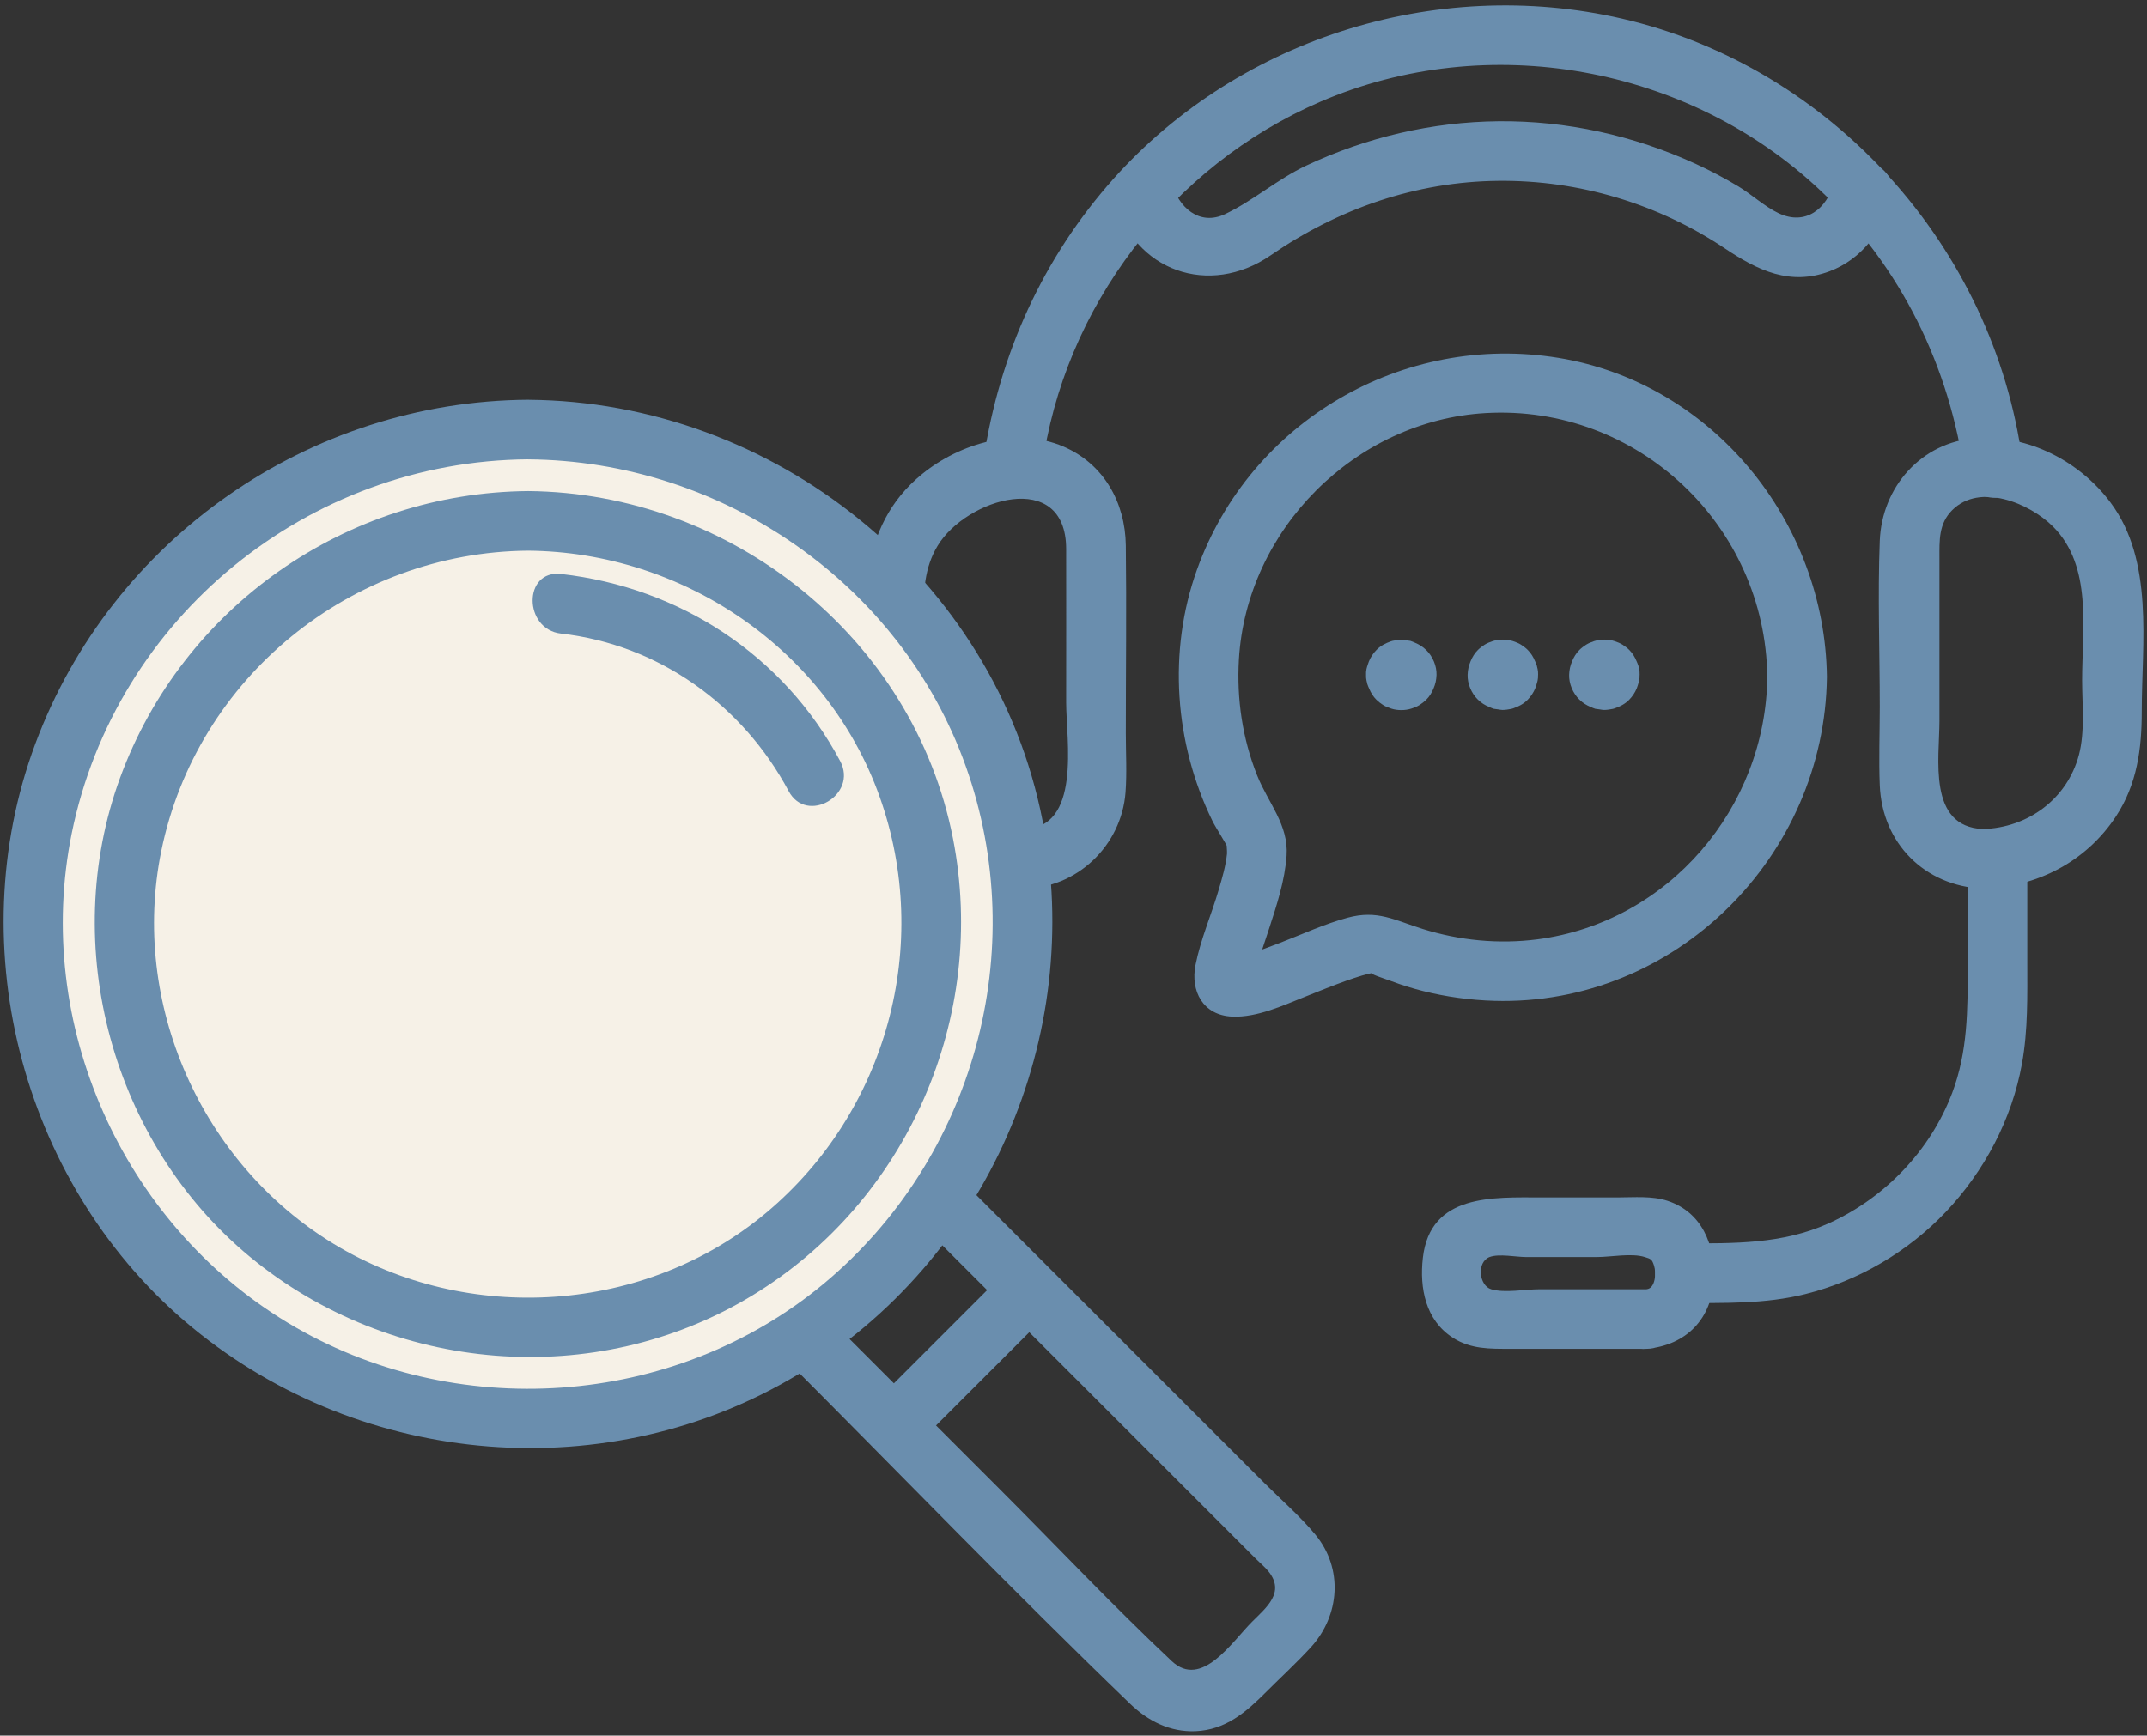 <?xml version="1.0" encoding="UTF-8"?>
<svg id="_レイヤー_1" data-name="レイヤー_1" xmlns="http://www.w3.org/2000/svg" version="1.1" viewBox="0 0 600 485.16">
  <rect x="0" y="0" width="600" height="485.16" fill="#333333" stroke="none"/>
  <!-- Generator: Adobe Illustrator 29.5.1, SVG Export Plug-In . SVG Version: 2.1.0 Build 141)  -->
  <defs>
    <style>
      .st0 {
        fill: #6a8eae;
      }

      .st1 {
        fill: #f6f1e7;
      }
    </style>
  </defs>
  <g>
    <g>
      <path class="st0" d="M291.18,130.88c6.02-44.95,36.2-84.47,77.78-102.43,46.76-20.2,102.88-10.06,139.84,24.87,22.44,21.21,36.16,49.28,40.29,79.77.61,4.49,6.32,6.85,10.25,5.82,4.83-1.27,6.42-5.81,5.82-10.25-8.05-59.48-53.19-109.9-111.87-123.45-52.37-12.09-108.74,5.92-143.86,46.76-19.33,22.48-30.99,49.6-34.91,78.9-.6,4.5,4.26,8.29,8.33,8.33,4.99.05,7.74-3.89,8.33-8.33h0Z"/>
      <path class="st0" d="M285.83,248.41c15.08,0,27.59-12.02,28.71-26.93.41-5.43.08-10.97.08-16.41,0-17.53.22-35.07,0-52.6-.15-11.98-6.14-22.8-17.45-27.65-13.01-5.57-28.8-.96-39.4,7.63-18.62,15.1-16.35,37.6-16.35,58.97,0,10.74-.46,21.17,4.15,31.23,7.26,15.84,23.08,25.3,40.26,25.75,10.73.28,10.72-16.38,0-16.66-11.17-.29-21.39-6.67-25.72-17.18-2.48-6.03-2.03-12.47-2.03-18.83v-23.36c0-7,.18-13.56,3.95-19.81,7.98-13.24,35.86-21.71,35.92.86.04,14.3,0,28.6,0,42.91,0,10.41,4.43,35.42-12.13,35.42-10.72,0-10.74,16.66,0,16.66Z"/>
      <path class="st0" d="M554.13,231.75c-15.51-.7-12.13-19.73-12.13-30.28v-45.46c0-4.89-.25-9.58,3.55-13.39,7.75-7.75,21.62-1.98,28.19,4.58,11.08,11.08,8.13,28.65,8.13,42.92,0,6.74.84,14.38-.91,20.96-3.28,12.3-14.29,20.34-26.84,20.67-10.7.28-10.74,16.94,0,16.66,15.07-.39,28.88-7.51,37.23-20.23,5.87-8.95,7.18-18.86,7.18-29.26,0-19.21,3.49-42.13-8.75-58.48-8.61-11.51-22.97-18.97-37.53-17.96-15.33,1.07-26.35,13.69-26.93,28.71-.6,15.43,0,31,0,46.45,0,7.26-.29,14.57,0,21.83.64,16.25,12.54,28.21,28.79,28.94,10.72.48,10.7-16.18,0-16.66Z"/>
      <path class="st0" d="M549.9,239.82v30.29c0,12.11.04,23.77-4.32,35.34-6.07,16.12-18.85,29.44-34.52,36.51-13.04,5.88-26.53,5.61-40.47,5.61-10.72,0-10.74,16.66,0,16.66,11.41,0,22.73.31,33.9-2.48,14.86-3.7,28.73-11.85,39.27-22.96,10.8-11.39,18.51-25.96,21.3-41.45,1.71-9.47,1.49-18.93,1.49-28.5v-29.03c0-10.72-16.66-10.74-16.66,0h0Z"/>
      <path class="st0" d="M460.14,360.4h-30c-3.87,0-9.62,1.11-13.39,0-3.42-1-4.16-7.58-.49-9.01,2.58-1,7.5,0,10.18,0h19.82c3.88,0,9.71-1.17,13.39,0,1.71.54,2.01.56,2.61,2.47s.41,6.31-2.12,6.53c-10.6.95-10.7,17.62,0,16.66,11.09-.99,18.33-8.38,18.78-19.58.38-9.42-3.25-18.62-12.92-21.8-4.31-1.42-9.3-.95-13.78-.95h-21.44c-13.48,0-31.1-1.11-33.15,16.9-.96,8.44.74,17.45,8.41,22.35,5.03,3.22,10.4,3.08,16.07,3.08h38.03c10.72,0,10.74-16.66,0-16.66Z"/>
      <path class="st0" d="M311.39,55.53c5.42,20.32,26.63,27.61,43.67,15.87,18.93-13.05,40.61-20.63,63.71-20.85,22.57-.22,44.59,6.41,63.35,18.95,9.14,6.11,18.17,10.48,29.19,6.33,8.93-3.37,14.85-11.26,17.25-20.31,2.75-10.38-13.32-14.8-16.07-4.43-1.91,7.21-7.84,12.07-15.37,8.55-3.96-1.86-7.56-5.27-11.33-7.54s-7.87-4.44-11.97-6.32c-17.27-7.89-36.03-12.08-55.05-11.89-18.59.18-36.85,4.49-53.66,12.37-8.04,3.77-14.84,9.82-22.72,13.58-7.25,3.46-13.13-1.98-14.93-8.74-2.76-10.35-18.84-5.96-16.07,4.43h0Z"/>
    </g>
    <g>
      <path class="st0" d="M413.16,188.65v.16c.09-.74.19-1.48.29-2.21-.03.17-.06.3-.13.46l.84-1.99c-.04.09-.1.18-.16.27l1.3-1.69c-.1.13-.2.22-.33.33l1.69-1.3c-.08.06-.17.11-.27.16l1.99-.84c-.16.06-.29.1-.46.13l2.21-.3c-.11.01-.22.01-.33,0l2.21.3c-.17-.03-.3-.06-.46-.13l1.99.84c-.09-.04-.18-.1-.27-.16l1.69,1.3c-.13-.1-.22-.2-.33-.33l1.3,1.69c-.06-.08-.11-.17-.16-.27l.84,1.99c-.06-.16-.1-.29-.13-.46l.3,2.21c-.01-.11-.01-.22,0-.33l-.3,2.21c.03-.17.06-.3.13-.46l-.84,1.99c.04-.09.1-.18.16-.27l-1.3,1.69c.1-.13.2-.22.33-.33l-1.69,1.3c.08-.06.17-.11.27-.16l-1.99.84c.16-.06.29-.1.46-.13l-2.21.3c.11-.01.22-.01.33,0l-2.21-.3c.17.03.3.06.46.13l-1.99-.84c.09.04.18.1.27.16l-1.69-1.3c.13.1.22.2.33.33l-1.3-1.69c.06.08.11.17.16.27l-.84-1.99c.06.16.1.29.13.46l-.3-2.21v.16c.13,2.21.86,4.3,2.45,5.89,1.45,1.45,3.82,2.53,5.89,2.44s4.39-.8,5.89-2.44c1.45-1.58,2.56-3.68,2.44-5.89-.04-.76-.13-1.81-.33-2.54-.13-.45-.34-.87-.52-1.3-.5-1.19-1.1-2.19-2.03-3.12-.5-.5-1.26-1.09-1.86-1.46-.71-.44-1.37-.7-2.26-1s-1.89-.43-2.84-.43-1.93.13-2.84.43-1.55.56-2.26,1c-.6.37-1.36.96-1.86,1.46-.94.94-1.53,1.94-2.03,3.12-.54,1.28-.8,2.39-.85,3.83-.08,2.48,1.07,5.18,2.83,6.9,1.03,1,1.93,1.56,3.18,2.09.43.18.85.39,1.3.52.42.07.84.13,1.27.17.39.08.79.13,1.19.15.77,0,1.71-.15,2.46-.3.17-.03.3-.07.46-.13,1.53-.53,2.91-1.22,4.07-2.4,1.93-1.97,2.79-4.3,2.94-7.01.04-1.15-.2-2.22-.72-3.21-.34-1.03-.91-1.93-1.72-2.68-1.45-1.45-3.82-2.53-5.89-2.44s-4.39.8-5.89,2.44l-1.3,1.69c-.75,1.3-1.13,2.7-1.14,4.21Z"/>
      <path class="st0" d="M441.53,188.65v.16c.09-.74.19-1.48.29-2.21-.03.17-.06.3-.13.46l.84-1.99c-.04.09-.1.18-.16.27l1.3-1.69c-.1.13-.2.22-.33.33l1.69-1.3c-.08.06-.17.11-.27.16l1.99-.84c-.16.06-.29.1-.46.13l2.21-.3c-.11.01-.22.01-.33,0l2.21.3c-.17-.03-.3-.06-.46-.13l1.99.84c-.09-.04-.18-.1-.27-.16l1.69,1.3c-.13-.1-.22-.2-.33-.33l1.3,1.69c-.06-.08-.11-.17-.16-.27l.84,1.99c-.06-.16-.1-.29-.13-.46l.3,2.21c-.01-.11-.01-.22,0-.33l-.3,2.21c.03-.17.06-.3.13-.46l-.84,1.99c.04-.09.1-.18.16-.27l-1.3,1.69c.1-.13.2-.22.33-.33l-1.69,1.3c.08-.06.17-.11.27-.16l-1.99.84c.16-.06.29-.1.46-.13l-2.21.3c.11-.01.22-.01.33,0l-2.21-.3c.17.03.3.06.46.13l-1.99-.84c.09.04.18.1.27.16l-1.69-1.3c.13.1.22.2.33.33l-1.3-1.69c.06.08.11.17.16.27l-.84-1.99c.06.16.1.29.13.46l-.3-2.21v.16c.13,2.21.86,4.3,2.45,5.89,1.45,1.45,3.82,2.53,5.89,2.44s4.39-.8,5.89-2.44,2.56-3.68,2.44-5.89c-.04-.76-.13-1.81-.33-2.54-.13-.45-.34-.87-.52-1.3-.5-1.19-1.1-2.19-2.03-3.12-.5-.5-1.26-1.09-1.86-1.46-.71-.44-1.37-.7-2.26-1s-1.89-.43-2.84-.43-1.93.13-2.84.43-1.55.56-2.26,1c-.6.37-1.36.96-1.86,1.46-.94.94-1.53,1.94-2.03,3.12-.54,1.28-.8,2.39-.85,3.83-.08,2.48,1.07,5.18,2.83,6.9,1.03,1,1.93,1.56,3.18,2.09.43.18.85.39,1.3.52.42.07.84.13,1.27.17.39.08.79.13,1.19.15.77,0,1.71-.15,2.46-.3.17-.03.3-.07.46-.13,1.53-.53,2.91-1.22,4.07-2.4,1.93-1.97,2.79-4.3,2.94-7.01.04-1.15-.2-2.22-.72-3.21-.34-1.03-.91-1.93-1.72-2.68-1.45-1.45-3.82-2.53-5.89-2.44s-4.39.8-5.89,2.44l-1.3,1.69c-.75,1.3-1.13,2.7-1.14,4.21Z"/>
      <path class="st0" d="M381.77,188.65c.04.76.13,1.81.33,2.54.13.45.34.87.52,1.3.5,1.19,1.1,2.19,2.03,3.12.5.5,1.26,1.09,1.86,1.46.71.44,1.37.7,2.26,1s1.89.43,2.84.43,1.93-.13,2.84-.43,1.55-.56,2.26-1c.6-.37,1.36-.96,1.86-1.46.94-.94,1.53-1.94,2.03-3.12.54-1.28.8-2.39.85-3.83.08-2.48-1.07-5.18-2.83-6.9-1.03-1-1.93-1.56-3.18-2.09-.43-.18-.85-.39-1.3-.52-.42-.07-.84-.13-1.27-.17-.39-.08-.79-.13-1.19-.15-.77,0-1.71.15-2.46.3-.17.03-.3.07-.46.13-1.53.53-2.91,1.22-4.07,2.4-1.93,1.97-2.79,4.3-2.94,7.01-.04,1.15.2,2.22.72,3.21.34,1.03.91,1.93,1.72,2.68,1.45,1.45,3.82,2.53,5.89,2.44s4.39-.8,5.89-2.44l1.3-1.69c.75-1.3,1.13-2.7,1.14-4.21v-.16c-.09.74-.19,1.48-.29,2.21.03-.17.06-.3.13-.46l-.84,1.99c.04-.09.1-.18.16-.27l-1.3,1.69c.1-.13.2-.22.33-.33l-1.69,1.3c.08-.06.17-.11.27-.16l-1.99.84c.16-.06.29-.1.46-.13l-2.21.3c.11-.01.22-.01.33,0l-2.21-.3c.17.03.3.06.46.13l-1.99-.84c.09.04.18.1.27.16l-1.69-1.3c.13.1.22.2.33.33l-1.3-1.69c.06.08.11.17.16.27l-.84-1.99c.06.16.1.29.13.46l-.3-2.21c.01.11.01.22,0,.33l.3-2.21c-.03.17-.06.3-.13.46l.84-1.99c-.04.09-.1.18-.16.27l1.3-1.69c-.1.13-.2.22-.33.33l1.69-1.3c-.08.06-.17.11-.27.16l1.99-.84c-.16.06-.29.1-.46.13l2.21-.3c-.11.01-.22.01-.33,0l2.21.3c-.17-.03-.3-.06-.46-.13l1.99.84c-.09-.04-.18-.1-.27-.16l1.69,1.3c-.13-.1-.22-.2-.33-.33l1.3,1.69c-.06-.08-.11-.17-.16-.27l.84,1.99c-.06-.16-.1-.29-.13-.46l.3,2.21v-.16c-.13-2.21-.86-4.3-2.45-5.89-1.45-1.45-3.82-2.53-5.89-2.44s-4.39.8-5.89,2.44-2.56,3.68-2.44,5.89Z"/>
    </g>
    <path class="st0" d="M493.89,189.23c-.42,36.59-27.63,68.63-64.32,73.36-10.72,1.38-21.7.32-31.99-2.91-7.95-2.49-12.64-5.4-20.96-3.15-6.45,1.74-12.62,4.61-18.84,7.01-2.93,1.13-5.89,2.27-8.91,3.14-.57.16-3.33,1-2.87.79-.07.03-1.21.06-1.21.05-.79-.04-.51.06.83.33,2.76.46,4.3,2.51,4.62,6.14.16-.02-.27.16.23-1.05.47-1.12.67-2.43,1.02-3.6.99-3.27,2.12-6.51,3.18-9.76,2.14-6.6,4.4-13.42,4.88-20.39.59-8.68-5.16-14.73-8.23-22.44-4.1-10.27-5.73-21.33-5.1-32.35,2.11-36.37,32.56-66.83,68.93-68.93,42.45-2.46,78.25,31.41,78.74,73.77.12,10.72,16.79,10.74,16.66,0-.5-43.18-31.81-82.13-75.02-89.2-43.44-7.11-86.16,17.71-101.04,59.25-8.15,22.77-6.26,48.5,4.31,70.14,1.05,2.15,3.97,6.49,4.26,7.56-.48-1.78-.07.82-.16,1.66-.35,3.42-1.35,6.8-2.32,10.09-2.05,7-5.08,13.89-6.49,21.06s2.02,14.04,10.3,14.38c6.98.28,14.21-3.14,20.54-5.64,3.79-1.5,7.57-3.06,11.41-4.42,2.37-.84,6.45-2.19,7.5-2.11-2.41-.18,3.92,1.86,4.91,2.23,2.91,1.1,5.87,2.02,8.88,2.78,6.47,1.63,13.23,2.55,19.9,2.75,50.67,1.49,92.44-40.39,93.02-90.54.12-10.73-16.54-10.73-16.66,0Z"/>
  </g>
  <g>
    <g>
      <g>
        <circle class="st1" cx="147.57" cy="258.42" r="138.34" transform="translate(-139.51 180.04) rotate(-45)"/>
        <path class="st0" d="M147.57,128.41c54,.37,103.99,34.46,122.29,85.69,18.43,51.61,2.34,109.82-39.74,144.81-41.86,34.8-103.28,38.87-149.73,10.83-46.3-27.95-71.13-83.63-60.35-136.76,12.25-60.41,66.07-104.15,127.54-104.58,10.72-.07,10.74-16.74,0-16.66-61.16.42-116.35,38.81-137.72,96.19-21.34,57.31-3.13,124.57,44.09,163.34,47.58,39.07,116.27,44.82,169.22,12.86,52.7-31.81,80-94.35,68.2-154.65-13.31-68.01-75.03-117.26-143.79-117.73-10.72-.07-10.74,16.59,0,16.66Z"/>
      </g>
      <path class="st0" d="M147.57,153.93c43.33.37,83.58,27.59,98.25,68.78,14.77,41.46,2.04,88.07-31.69,116.3-33.74,28.24-83.42,31.46-120.86,8.71-37.06-22.52-56.88-67.23-48.2-109.82,9.91-48.58,53.11-83.55,102.5-83.97,10.72-.09,10.74-16.75,0-16.66-50.82.43-96.51,32.36-114.01,80.15-17.21,47-2.23,102.12,36.35,133.96,39.42,32.53,96.45,37.42,140.37,10.73,43.43-26.39,65.79-77.96,56.04-127.72-11.01-56.18-62.02-96.64-118.75-97.12-10.73-.09-10.74,16.57,0,16.66Z"/>
      <path class="st0" d="M156.79,177.11c27.33,3.1,50.76,19.97,63.61,44.04,5.05,9.46,19.44,1.06,14.39-8.41-15.81-29.62-44.82-48.53-78-52.29-10.64-1.21-10.55,15.47,0,16.66h0Z"/>
      <path class="st0" d="M257.13,341.91c31.29,31.29,62.58,62.58,93.87,93.87,1.14,1.14,2.49,2.24,3.51,3.51,4.69,5.87-.6,10.05-4.59,14.04-5.66,5.66-14.11,18.88-22.48,11-16.51-15.53-32.13-32.13-48.16-48.16s-32.13-32.13-48.2-48.2c-7.59-7.59-19.38,4.19-11.78,11.78,32.17,32.17,63.79,65.02,96.57,96.57,4.98,4.79,11.12,7.91,18.2,7.62,8.49-.35,14.16-5.35,19.79-10.98,4.13-4.13,8.49-8.13,12.44-12.44,8.17-8.92,9.14-22.1,1.25-31.59-4.26-5.12-9.45-9.61-14.15-14.31-10.3-10.3-20.6-20.6-30.9-30.9-17.86-17.86-35.72-35.72-53.58-53.58-7.59-7.59-19.38,4.19-11.78,11.78h0Z"/>
    </g>
    <path class="st0" d="M255.69,404.37c12.61-12.61,25.23-25.23,37.84-37.84,7.59-7.59-4.19-19.38-11.78-11.78-12.61,12.61-25.23,25.23-37.84,37.84-7.59,7.59,4.19,19.38,11.78,11.78h0Z"/>
  </g>
</svg>